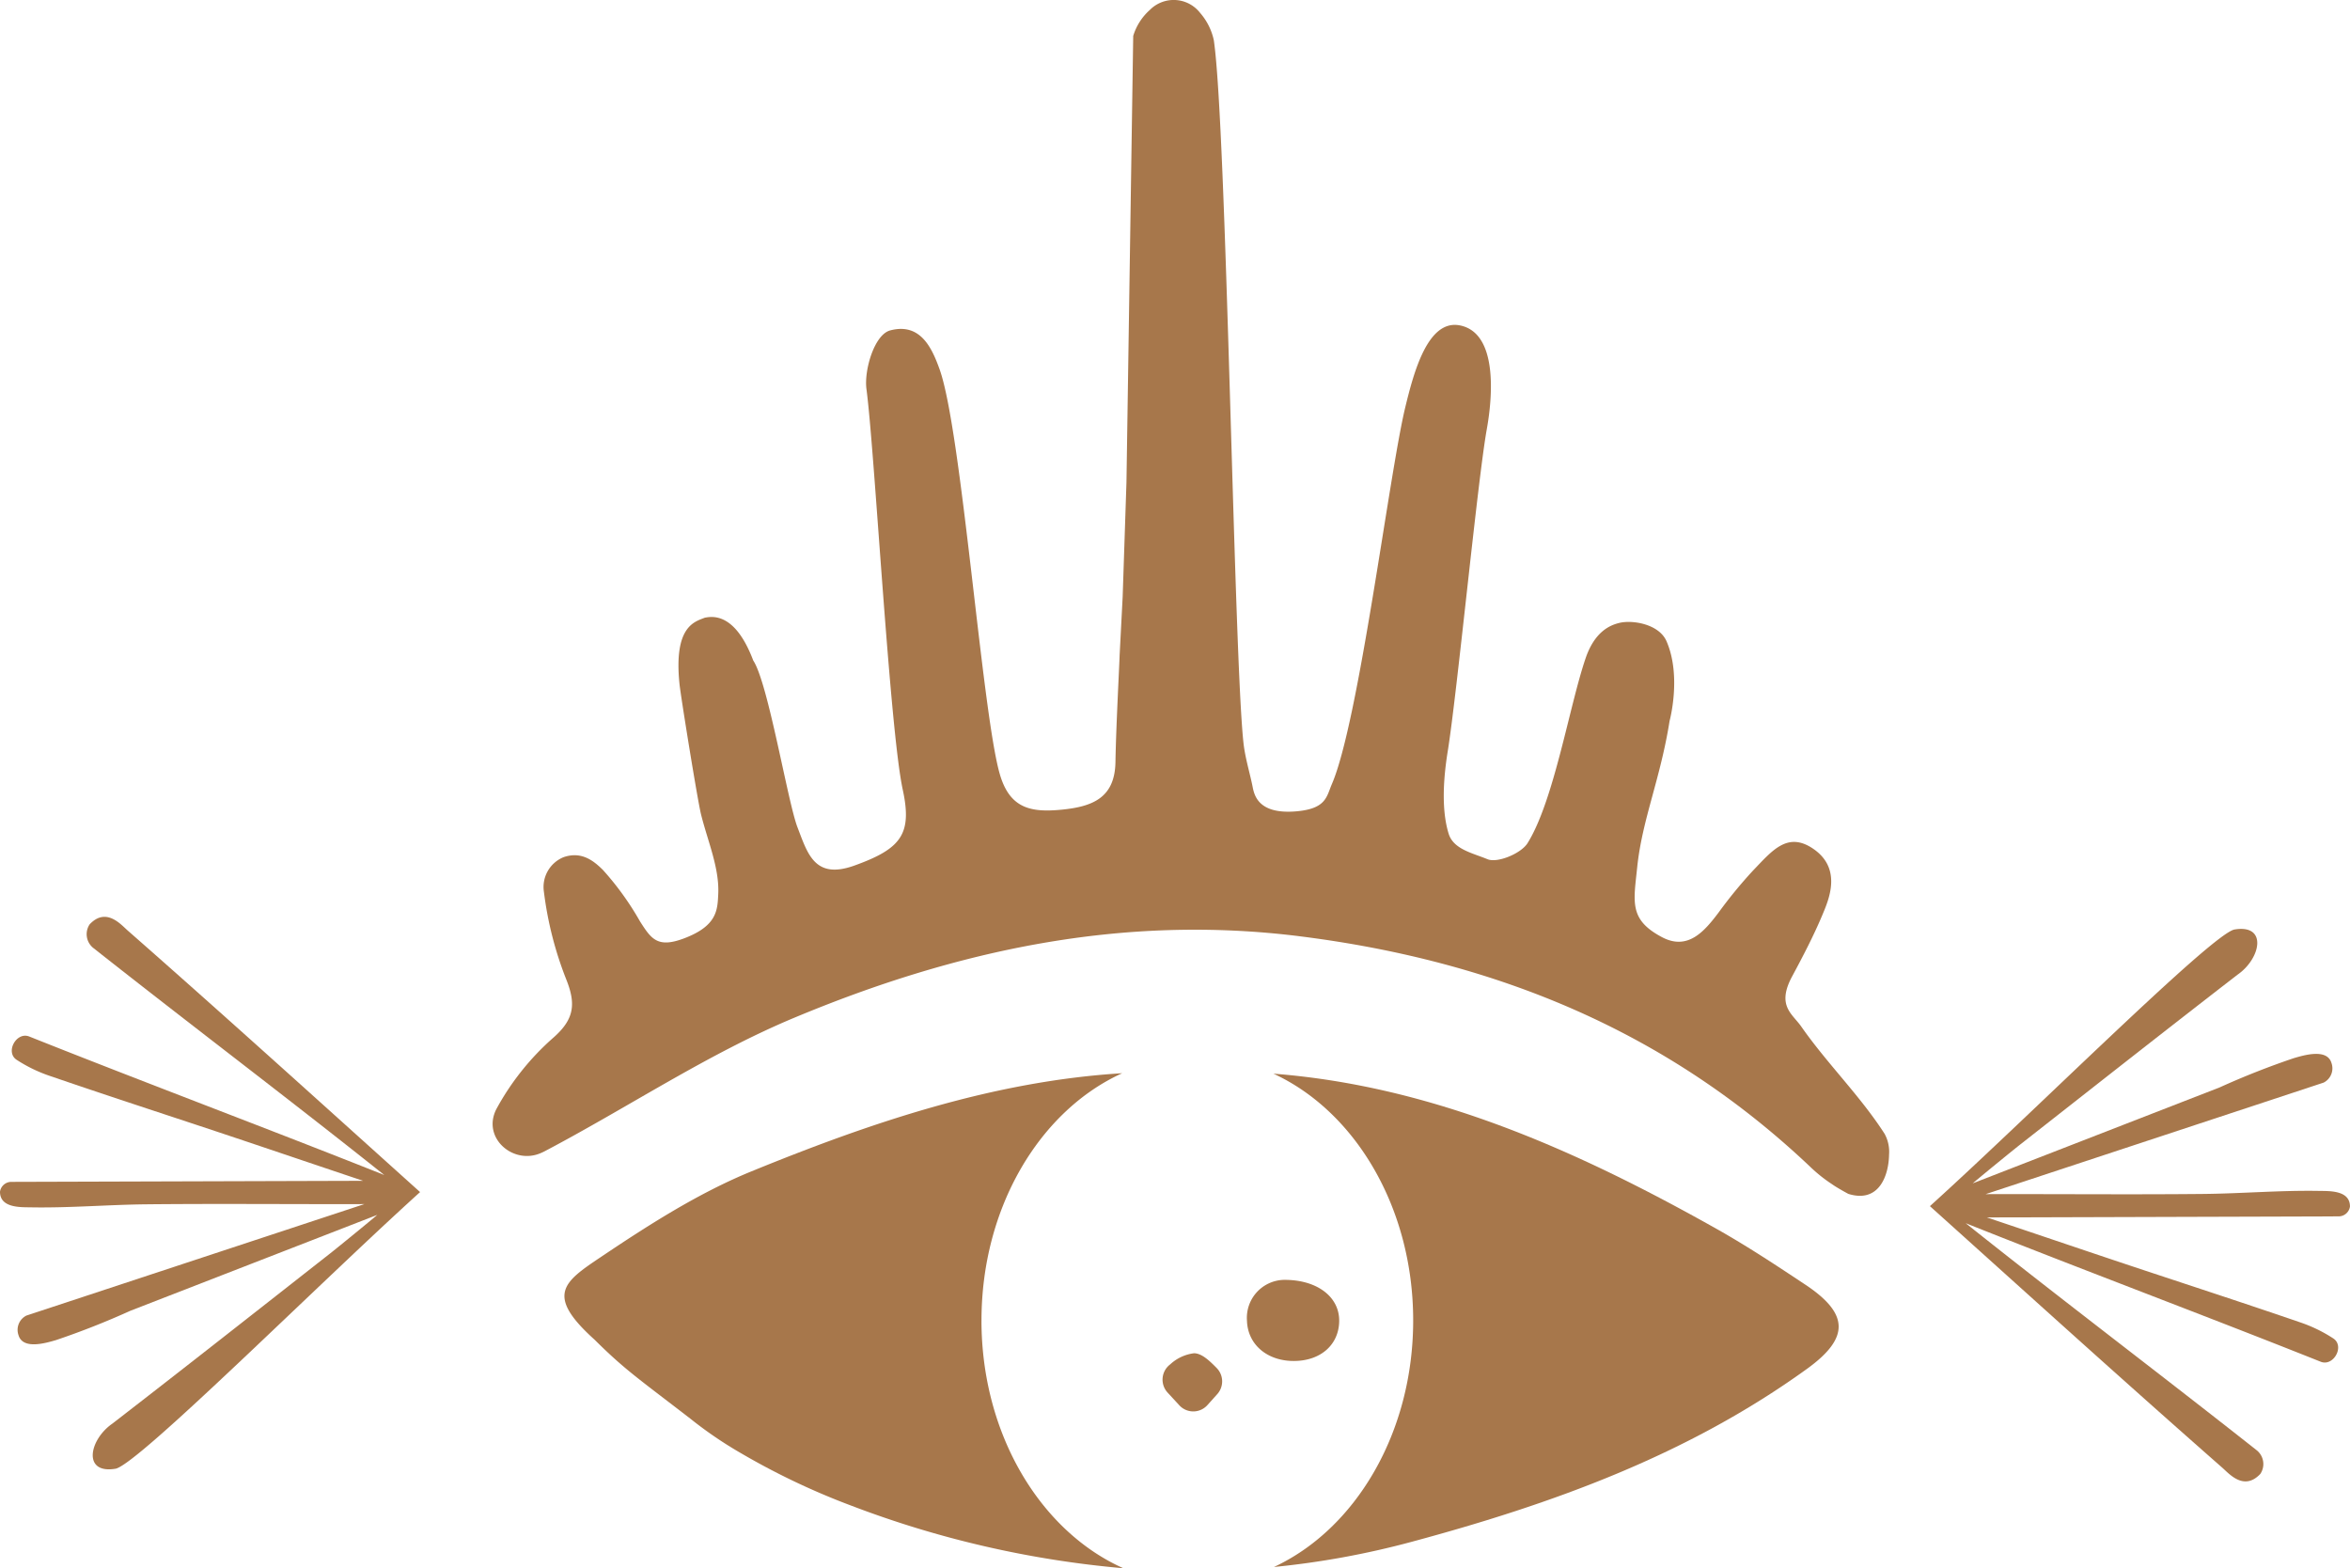 <?xml version="1.0" encoding="UTF-8"?>
<svg xmlns="http://www.w3.org/2000/svg" xmlns:xlink="http://www.w3.org/1999/xlink" id="Group_27" data-name="Group 27" width="260.238" height="173.656" viewBox="0 0 260.238 173.656">
  <defs>
    <clipPath id="clip-path">
      <rect id="Rectangle_3" data-name="Rectangle 3" width="260.238" height="173.656" fill="none"></rect>
    </clipPath>
  </defs>
  <g id="Group_26" data-name="Group 26" clip-path="url(#clip-path)">
    <path id="Path_24" data-name="Path 24" d="M41.781,175.9c-.848.725-4.356,3.591-5.233,4.279-8.024,6.291-16.033,12.6-24.1,18.833-2.59,1.79-3.341,5.64.384,4.991,2.692-.7,22.253-20.284,33.688-30.627-11.063-9.949-21.654-19.545-32.39-28.974-.749-.658-2.384-2.6-4.2-.676a1.954,1.954,0,0,0,.379,2.6c10.806,8.533,21.616,16.688,32.249,25.163C29.694,166.364,16.06,161.261,3.2,156.134c-1.418-.516-2.678,1.809-1.3,2.632a16.255,16.255,0,0,0,3.632,1.751c5.745,1.973,11.523,3.858,17.292,5.77,5.8,1.924,11.587,3.9,17.383,5.841l-38.942.117A1.269,1.269,0,0,0,0,173.338c0,1.815,2.283,1.709,3.44,1.729,4.271.075,8.547-.295,12.823-.338,8.027-.081,16.055,0,24.082-.022L2.924,187.05a1.767,1.767,0,0,0-.875,2.169c.486,1.647,3.055.863,4.142.551a88.458,88.458,0,0,0,8.246-3.251Z" transform="translate(0 -41.372)" fill="#a7774b"></path>
    <path id="Path_25" data-name="Path 25" d="M305.552,172.954c.848-.725,4.356-3.591,5.233-4.279,8.024-6.291,16.033-12.6,24.1-18.833,2.591-1.79,3.342-5.64-.384-4.991-2.692.7-22.253,20.284-33.688,30.627,11.063,9.949,21.654,19.545,32.39,28.975.749.658,2.384,2.6,4.2.676a1.954,1.954,0,0,0-.379-2.6c-10.806-8.533-21.616-16.688-32.249-25.163,12.86,5.127,26.493,10.229,39.352,15.356,1.418.516,2.678-1.809,1.3-2.632a16.255,16.255,0,0,0-3.632-1.751c-5.745-1.973-11.523-3.858-17.292-5.77-5.8-1.924-11.587-3.9-17.383-5.841l38.942-.117a1.269,1.269,0,0,0,1.267-1.092c0-1.815-2.283-1.709-3.44-1.729-4.271-.075-8.547.295-12.823.338-8.027.081-16.055,0-24.082.022L344.408,161.8a1.767,1.767,0,0,0,.875-2.169c-.486-1.647-3.055-.863-4.142-.551a88.459,88.459,0,0,0-8.246,3.251Z" transform="translate(-87.095 -41.917)" fill="#a7774b"></path>
    <path id="Path_26" data-name="Path 26" d="M257.374,190.694c-3.233-2.147-6.48-4.293-9.86-6.193-15.454-8.685-31.389-15.794-49.025-17.159,9.041,4.164,15.474,14.825,15.474,27.326,0,12.476-6.407,23.118-15.419,27.3a93.768,93.768,0,0,0,15.263-2.791c15.651-4.215,30.571-9.617,43.769-19.151,4.767-3.444,4.638-6.117-.2-9.331" transform="translate(-57.468 -48.45)" fill="#a7774b"></path>
    <path id="Path_27" data-name="Path 27" d="M134.161,194.647c0-12.549,6.482-23.247,15.579-27.376-14.309.88-27.806,5.459-41.038,10.86-5.875,2.4-11.369,5.918-16.668,9.476-4.14,2.78-6.242,4.2-.718,9.173,3.364,3.344,4.929,4.363,10.592,8.735a44.934,44.934,0,0,0,5.727,3.895,79.159,79.159,0,0,0,12.036,5.719,111.707,111.707,0,0,0,30.2,6.957c-9.167-4.085-15.712-14.828-15.712-27.438" transform="translate(-25.471 -48.429)" fill="#a7774b"></path>
    <path id="Path_28" data-name="Path 28" d="M204.573,204.027c.026-2.727-2.542-4.61-6.2-4.547a4.206,4.206,0,0,0-4.011,4.541c.09,2.658,2.3,4.5,5.322,4.438,2.9-.058,4.865-1.838,4.89-4.432" transform="translate(-56.272 -57.754)" fill="#a7774b"></path>
    <path id="Path_29" data-name="Path 29" d="M184.691,210.917a4.728,4.728,0,0,0-2.642,1.233,2.113,2.113,0,0,0-.292,3.115l1.3,1.41a2.1,2.1,0,0,0,3.116-.018l1.093-1.218a2.109,2.109,0,0,0-.072-2.891c-.829-.843-1.66-1.622-2.5-1.631" transform="translate(-52.464 -61.066)" fill="#a7774b"></path>
    <path id="Path_30" data-name="Path 30" d="M146.549,66.093l.421-12.692.748-49.421A6.29,6.29,0,0,1,149.56,1.1a3.709,3.709,0,0,1,5.561.321,6.787,6.787,0,0,1,1.523,3.032c1.416,9.638,2.217,68.137,3.286,77.826.181,1.644.717,3.37,1,4.792.183.931.585,3.157,4.9,2.767,3.283-.3,3.292-1.635,3.888-3.015,3-6.948,6.347-34.36,8.124-41.707.954-3.945,2.523-9.817,6.086-9.077,4.22.875,3.569,8.027,2.949,11.466-1.014,5.624-3.3,29.319-4.331,35.7-.73,4.545-.441,7.366.106,9.122.536,1.723,2.641,2.129,4.3,2.817,1.093.454,3.717-.628,4.435-1.78,2.932-4.7,4.639-15.262,6.438-20.5,1.027-2.993,2.759-3.648,3.715-3.885,1.469-.362,4.408.124,5.236,2.027,1.689,3.884.337,8.838.337,8.838-1.013,6.418-3.04,10.921-3.584,16.191-.4,3.863-.924,5.8,2.749,7.743,2.862,1.511,4.692-.647,6.264-2.73a51.249,51.249,0,0,1,3.82-4.655c2.1-2.173,3.812-4.389,6.71-2.369,3.184,2.22,1.651,5.653.951,7.32-.975,2.323-2.167,4.6-3.329,6.76-1.758,3.266,0,4.136,1.006,5.574,2.867,4.107,6.532,7.677,9.228,11.877a4.145,4.145,0,0,1,.491,2.313c-.037,2.256-1.083,5.4-4.51,4.336,0,0-1.251-.671-1.817-1.081a16.5,16.5,0,0,1-2.346-1.864c-15.859-15.059-34.826-22.827-56.477-25.568-19.79-2.506-38.285,1.567-56.144,9.032-9.561,4-18.32,9.882-27.536,14.736q-.266.14-.547.255c-2.826,1.169-6.016-1.356-5.105-4.275a3.67,3.67,0,0,1,.285-.679,28.815,28.815,0,0,1,6.212-7.792c2.374-2.058,2.606-3.742,1.5-6.509a39.559,39.559,0,0,1-2.474-9.692,3.566,3.566,0,0,1,2.178-3.85c2-.685,3.336.411,4.354,1.414A32.141,32.141,0,0,1,93.1,102.03c1.229,1.915,1.918,2.99,4.844,1.893,3.716-1.392,3.738-3.163,3.82-4.936.133-2.894-1.173-5.858-1.9-8.784C99.491,88.75,97.6,77.029,97.472,75.73c-.652-6.4,1.68-6.879,2.811-7.332.778-.136,3.323-.647,5.357,4.743,1.648,2.47,3.813,15.652,4.9,18.473,1.124,2.919,1.9,5.82,6.31,4.23,5.192-1.869,6.406-3.493,5.347-8.394-1.455-6.732-3.113-37.553-4.02-44.363-.28-2.1.877-6.041,2.629-6.5,3.343-.882,4.621,1.94,5.468,4.3,2.44,6.806,4.682,37.8,6.648,44.76,1.093,3.866,3.425,4.347,6.862,4.011s5.9-1.308,5.967-5.275c.065-3.932.439-10.858.46-11.8Z" transform="translate(-22.226 0)" fill="#a7774b"></path>
  </g>
</svg>
